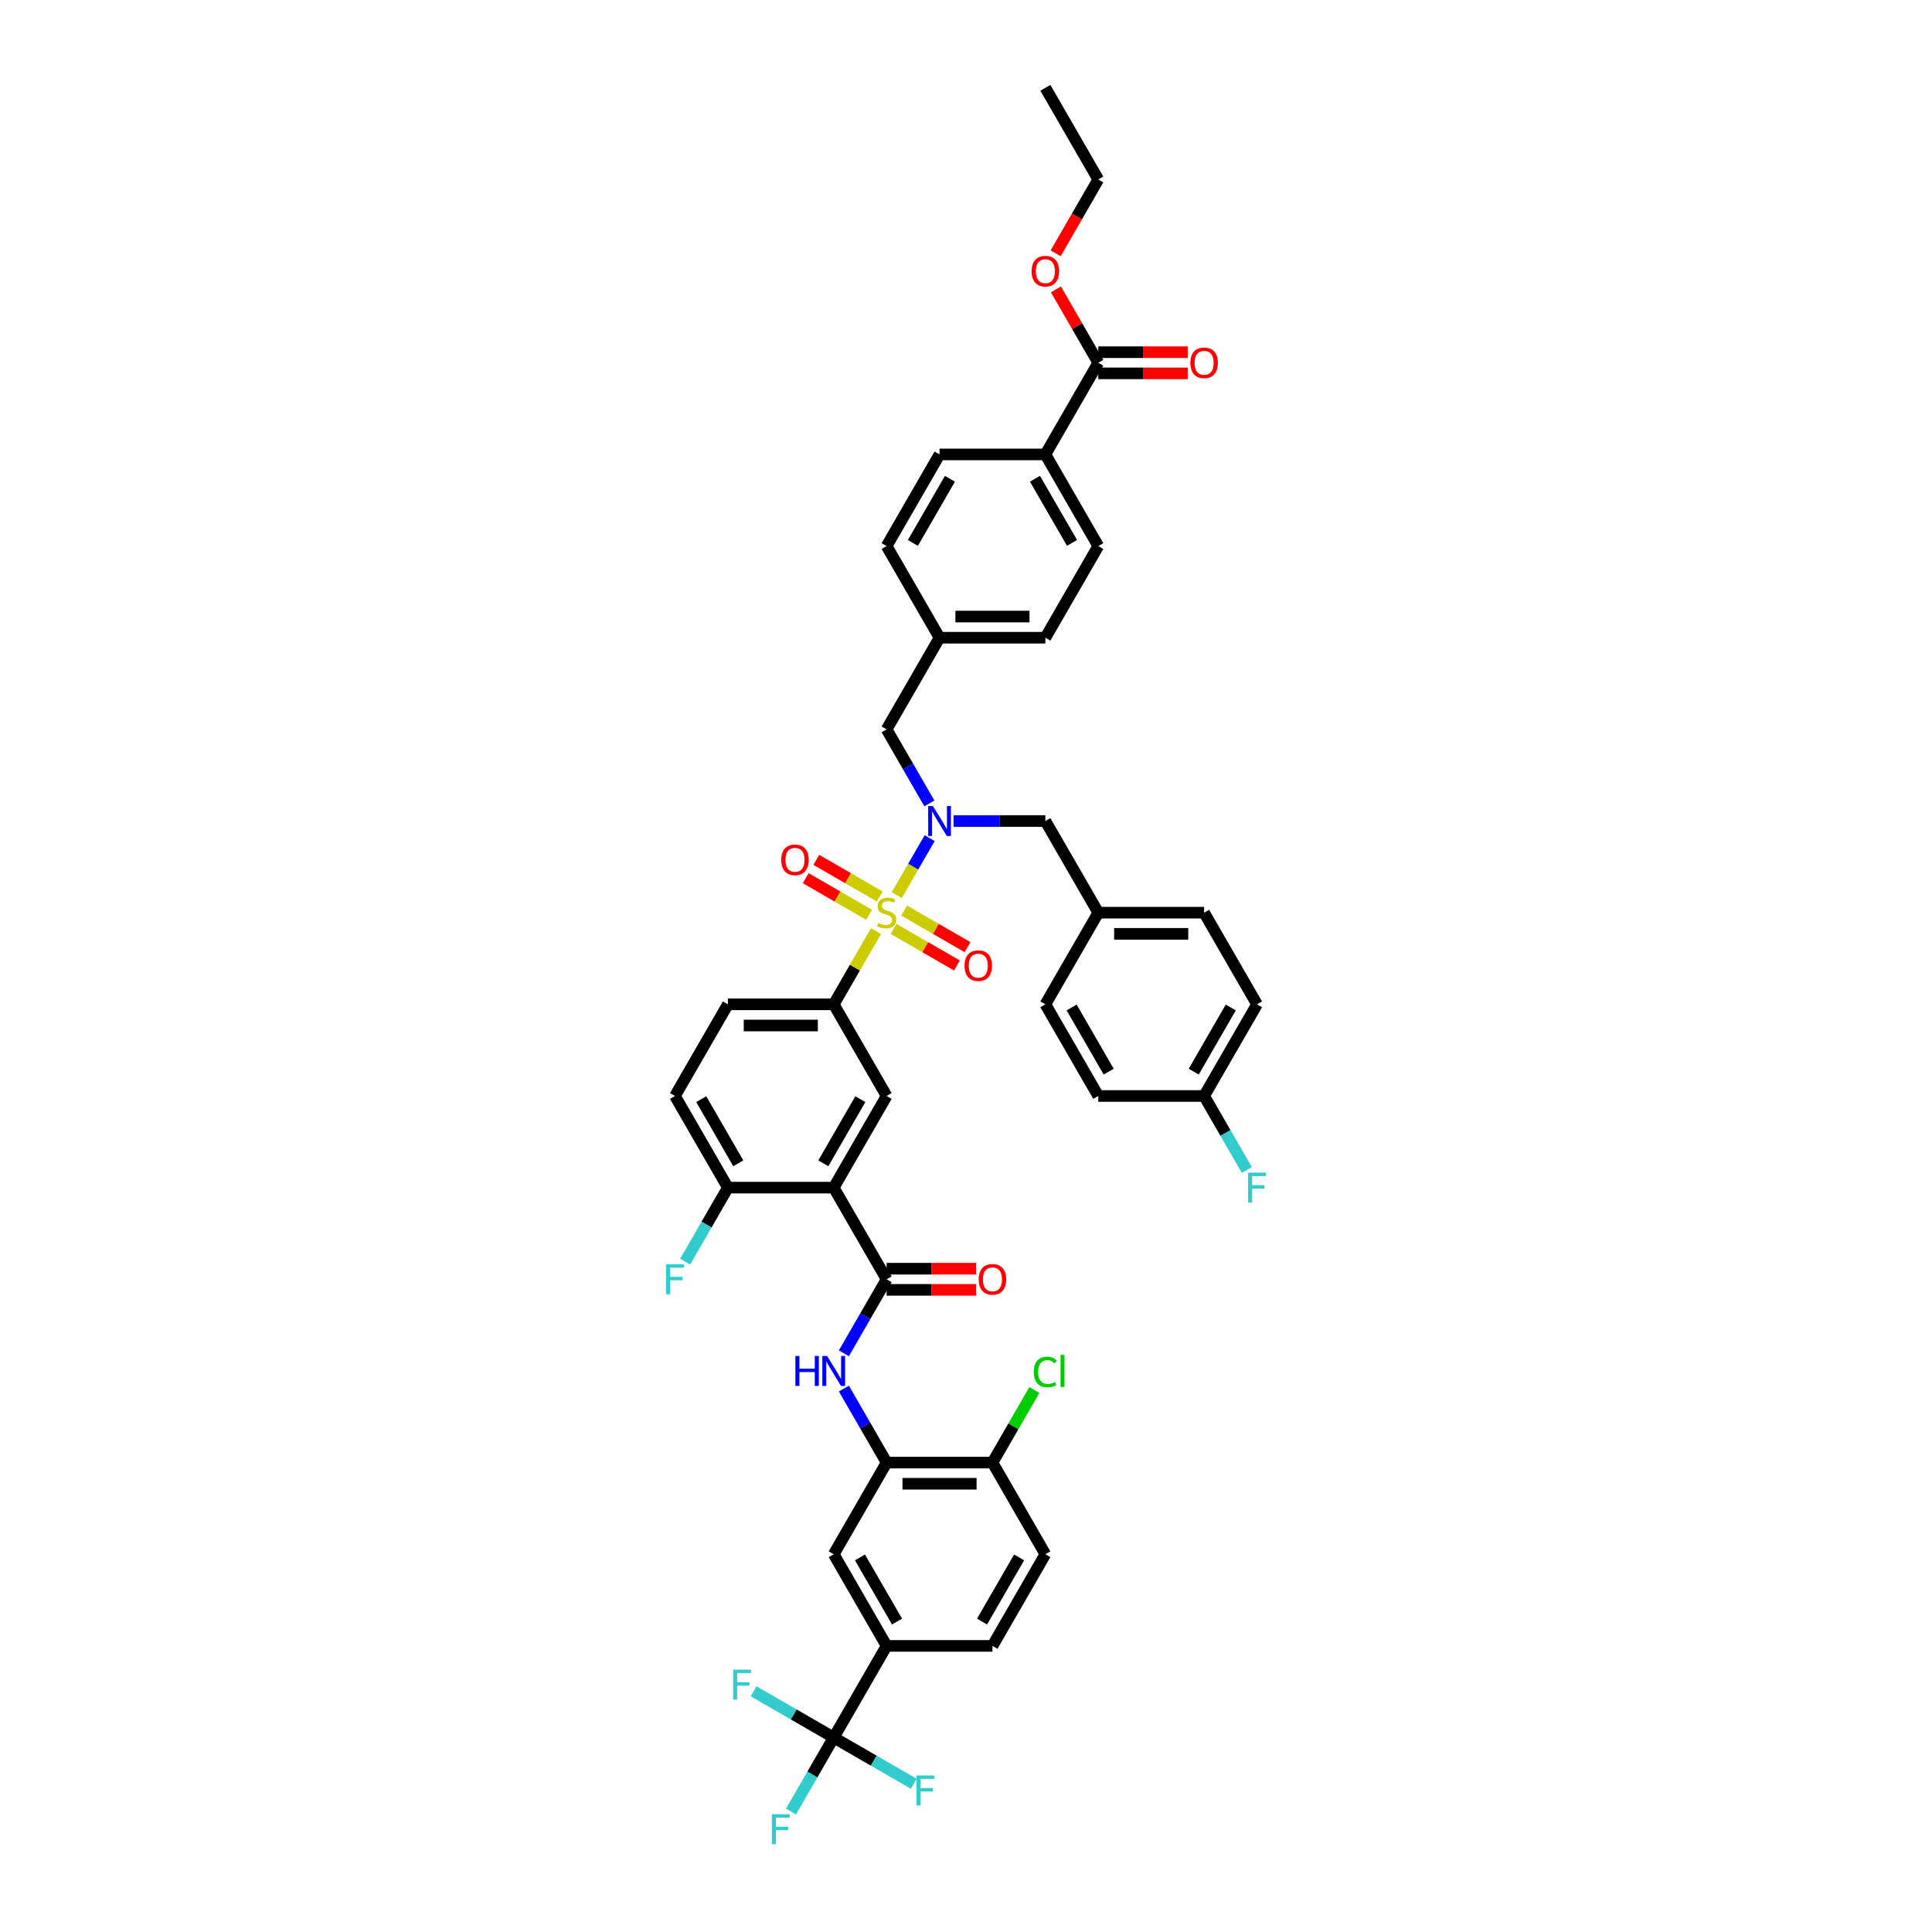 <?xml version='1.0' encoding='iso-8859-1'?>
<svg version='1.1' baseProfile='full'
              xmlns='http://www.w3.org/2000/svg'
                      xmlns:rdkit='http://www.rdkit.org/xml'
                      xmlns:xlink='http://www.w3.org/1999/xlink'
                  xml:space='preserve'
width='1000px' height='1000px' viewBox='0 0 1000 1000'>
<!-- END OF HEADER -->
<rect style='opacity:1.0;fill:#FFFFFF;stroke:none' width='1000' height='1000' x='0' y='0'> </rect>
<path class='bond-1' d='M 464.173,463.298 L 472.681,448.563' style='fill:none;fill-rule:evenodd;stroke:#CCCC00;stroke-width:6px;stroke-linecap:butt;stroke-linejoin:miter;stroke-opacity:1' />
<path class='bond-1' d='M 472.681,448.563 L 481.189,433.827' style='fill:none;fill-rule:evenodd;stroke:#0000FF;stroke-width:6px;stroke-linecap:butt;stroke-linejoin:miter;stroke-opacity:1' />
<path class='bond-3' d='M 453.42,481.923 L 442.474,500.882' style='fill:none;fill-rule:evenodd;stroke:#CCCC00;stroke-width:6px;stroke-linecap:butt;stroke-linejoin:miter;stroke-opacity:1' />
<path class='bond-3' d='M 442.474,500.882 L 431.528,519.841' style='fill:none;fill-rule:evenodd;stroke:#000000;stroke-width:6px;stroke-linecap:butt;stroke-linejoin:miter;stroke-opacity:1' />
<path class='bond-10' d='M 462.521,480.809 L 478.915,490.274' style='fill:none;fill-rule:evenodd;stroke:#CCCC00;stroke-width:6px;stroke-linecap:butt;stroke-linejoin:miter;stroke-opacity:1' />
<path class='bond-10' d='M 478.915,490.274 L 495.309,499.739' style='fill:none;fill-rule:evenodd;stroke:#FF0000;stroke-width:6px;stroke-linecap:butt;stroke-linejoin:miter;stroke-opacity:1' />
<path class='bond-10' d='M 467.999,471.321 L 484.393,480.786' style='fill:none;fill-rule:evenodd;stroke:#CCCC00;stroke-width:6px;stroke-linecap:butt;stroke-linejoin:miter;stroke-opacity:1' />
<path class='bond-10' d='M 484.393,480.786 L 500.787,490.251' style='fill:none;fill-rule:evenodd;stroke:#FF0000;stroke-width:6px;stroke-linecap:butt;stroke-linejoin:miter;stroke-opacity:1' />
<path class='bond-11' d='M 455.313,463.996 L 438.919,454.531' style='fill:none;fill-rule:evenodd;stroke:#CCCC00;stroke-width:6px;stroke-linecap:butt;stroke-linejoin:miter;stroke-opacity:1' />
<path class='bond-11' d='M 438.919,454.531 L 422.525,445.066' style='fill:none;fill-rule:evenodd;stroke:#FF0000;stroke-width:6px;stroke-linecap:butt;stroke-linejoin:miter;stroke-opacity:1' />
<path class='bond-11' d='M 449.835,473.484 L 433.441,464.019' style='fill:none;fill-rule:evenodd;stroke:#CCCC00;stroke-width:6px;stroke-linecap:butt;stroke-linejoin:miter;stroke-opacity:1' />
<path class='bond-11' d='M 433.441,464.019 L 417.047,454.554' style='fill:none;fill-rule:evenodd;stroke:#FF0000;stroke-width:6px;stroke-linecap:butt;stroke-linejoin:miter;stroke-opacity:1' />
<path class='bond-0' d='M 431.528,614.718 L 458.917,567.28' style='fill:none;fill-rule:evenodd;stroke:#000000;stroke-width:6px;stroke-linecap:butt;stroke-linejoin:miter;stroke-opacity:1' />
<path class='bond-0' d='M 426.149,602.125 L 445.321,568.918' style='fill:none;fill-rule:evenodd;stroke:#000000;stroke-width:6px;stroke-linecap:butt;stroke-linejoin:miter;stroke-opacity:1' />
<path class='bond-2' d='M 431.528,614.718 L 458.917,662.157' style='fill:none;fill-rule:evenodd;stroke:#000000;stroke-width:6px;stroke-linecap:butt;stroke-linejoin:miter;stroke-opacity:1' />
<path class='bond-44' d='M 431.528,614.718 L 376.751,614.718' style='fill:none;fill-rule:evenodd;stroke:#000000;stroke-width:6px;stroke-linecap:butt;stroke-linejoin:miter;stroke-opacity:1' />
<path class='bond-14' d='M 493.558,424.964 L 517.321,424.964' style='fill:none;fill-rule:evenodd;stroke:#0000FF;stroke-width:6px;stroke-linecap:butt;stroke-linejoin:miter;stroke-opacity:1' />
<path class='bond-14' d='M 517.321,424.964 L 541.083,424.964' style='fill:none;fill-rule:evenodd;stroke:#000000;stroke-width:6px;stroke-linecap:butt;stroke-linejoin:miter;stroke-opacity:1' />
<path class='bond-15' d='M 481.037,415.838 L 469.977,396.681' style='fill:none;fill-rule:evenodd;stroke:#0000FF;stroke-width:6px;stroke-linecap:butt;stroke-linejoin:miter;stroke-opacity:1' />
<path class='bond-15' d='M 469.977,396.681 L 458.917,377.525' style='fill:none;fill-rule:evenodd;stroke:#000000;stroke-width:6px;stroke-linecap:butt;stroke-linejoin:miter;stroke-opacity:1' />
<path class='bond-5' d='M 458.917,662.157 L 447.857,681.313' style='fill:none;fill-rule:evenodd;stroke:#000000;stroke-width:6px;stroke-linecap:butt;stroke-linejoin:miter;stroke-opacity:1' />
<path class='bond-5' d='M 447.857,681.313 L 436.797,700.47' style='fill:none;fill-rule:evenodd;stroke:#0000FF;stroke-width:6px;stroke-linecap:butt;stroke-linejoin:miter;stroke-opacity:1' />
<path class='bond-18' d='M 458.917,667.635 L 482.06,667.635' style='fill:none;fill-rule:evenodd;stroke:#000000;stroke-width:6px;stroke-linecap:butt;stroke-linejoin:miter;stroke-opacity:1' />
<path class='bond-18' d='M 482.06,667.635 L 505.204,667.635' style='fill:none;fill-rule:evenodd;stroke:#FF0000;stroke-width:6px;stroke-linecap:butt;stroke-linejoin:miter;stroke-opacity:1' />
<path class='bond-18' d='M 458.917,656.679 L 482.06,656.679' style='fill:none;fill-rule:evenodd;stroke:#000000;stroke-width:6px;stroke-linecap:butt;stroke-linejoin:miter;stroke-opacity:1' />
<path class='bond-18' d='M 482.06,656.679 L 505.204,656.679' style='fill:none;fill-rule:evenodd;stroke:#FF0000;stroke-width:6px;stroke-linecap:butt;stroke-linejoin:miter;stroke-opacity:1' />
<path class='bond-6' d='M 431.528,519.841 L 458.917,567.28' style='fill:none;fill-rule:evenodd;stroke:#000000;stroke-width:6px;stroke-linecap:butt;stroke-linejoin:miter;stroke-opacity:1' />
<path class='bond-19' d='M 431.528,519.841 L 376.751,519.841' style='fill:none;fill-rule:evenodd;stroke:#000000;stroke-width:6px;stroke-linecap:butt;stroke-linejoin:miter;stroke-opacity:1' />
<path class='bond-19' d='M 423.312,530.797 L 384.967,530.797' style='fill:none;fill-rule:evenodd;stroke:#000000;stroke-width:6px;stroke-linecap:butt;stroke-linejoin:miter;stroke-opacity:1' />
<path class='bond-4' d='M 431.528,899.35 L 458.917,851.912' style='fill:none;fill-rule:evenodd;stroke:#000000;stroke-width:6px;stroke-linecap:butt;stroke-linejoin:miter;stroke-opacity:1' />
<path class='bond-24' d='M 431.528,899.35 L 420.468,918.507' style='fill:none;fill-rule:evenodd;stroke:#000000;stroke-width:6px;stroke-linecap:butt;stroke-linejoin:miter;stroke-opacity:1' />
<path class='bond-24' d='M 420.468,918.507 L 409.408,937.663' style='fill:none;fill-rule:evenodd;stroke:#33CCCC;stroke-width:6px;stroke-linecap:butt;stroke-linejoin:miter;stroke-opacity:1' />
<path class='bond-25' d='M 431.528,899.35 L 410.8,887.383' style='fill:none;fill-rule:evenodd;stroke:#000000;stroke-width:6px;stroke-linecap:butt;stroke-linejoin:miter;stroke-opacity:1' />
<path class='bond-25' d='M 410.8,887.383 L 390.071,875.415' style='fill:none;fill-rule:evenodd;stroke:#33CCCC;stroke-width:6px;stroke-linecap:butt;stroke-linejoin:miter;stroke-opacity:1' />
<path class='bond-26' d='M 431.528,899.35 L 452.257,911.318' style='fill:none;fill-rule:evenodd;stroke:#000000;stroke-width:6px;stroke-linecap:butt;stroke-linejoin:miter;stroke-opacity:1' />
<path class='bond-26' d='M 452.257,911.318 L 472.985,923.286' style='fill:none;fill-rule:evenodd;stroke:#33CCCC;stroke-width:6px;stroke-linecap:butt;stroke-linejoin:miter;stroke-opacity:1' />
<path class='bond-7' d='M 436.797,718.722 L 447.857,737.878' style='fill:none;fill-rule:evenodd;stroke:#0000FF;stroke-width:6px;stroke-linecap:butt;stroke-linejoin:miter;stroke-opacity:1' />
<path class='bond-7' d='M 447.857,737.878 L 458.917,757.034' style='fill:none;fill-rule:evenodd;stroke:#000000;stroke-width:6px;stroke-linecap:butt;stroke-linejoin:miter;stroke-opacity:1' />
<path class='bond-12' d='M 458.917,757.034 L 431.528,804.473' style='fill:none;fill-rule:evenodd;stroke:#000000;stroke-width:6px;stroke-linecap:butt;stroke-linejoin:miter;stroke-opacity:1' />
<path class='bond-17' d='M 458.917,757.034 L 513.694,757.034' style='fill:none;fill-rule:evenodd;stroke:#000000;stroke-width:6px;stroke-linecap:butt;stroke-linejoin:miter;stroke-opacity:1' />
<path class='bond-17' d='M 467.134,767.99 L 505.478,767.99' style='fill:none;fill-rule:evenodd;stroke:#000000;stroke-width:6px;stroke-linecap:butt;stroke-linejoin:miter;stroke-opacity:1' />
<path class='bond-8' d='M 458.917,851.912 L 431.528,804.473' style='fill:none;fill-rule:evenodd;stroke:#000000;stroke-width:6px;stroke-linecap:butt;stroke-linejoin:miter;stroke-opacity:1' />
<path class='bond-8' d='M 464.296,839.318 L 445.124,806.111' style='fill:none;fill-rule:evenodd;stroke:#000000;stroke-width:6px;stroke-linecap:butt;stroke-linejoin:miter;stroke-opacity:1' />
<path class='bond-47' d='M 458.917,851.912 L 513.694,851.912' style='fill:none;fill-rule:evenodd;stroke:#000000;stroke-width:6px;stroke-linecap:butt;stroke-linejoin:miter;stroke-opacity:1' />
<path class='bond-9' d='M 568.472,187.771 L 541.083,235.209' style='fill:none;fill-rule:evenodd;stroke:#000000;stroke-width:6px;stroke-linecap:butt;stroke-linejoin:miter;stroke-opacity:1' />
<path class='bond-20' d='M 568.472,193.248 L 591.615,193.248' style='fill:none;fill-rule:evenodd;stroke:#000000;stroke-width:6px;stroke-linecap:butt;stroke-linejoin:miter;stroke-opacity:1' />
<path class='bond-20' d='M 591.615,193.248 L 614.759,193.248' style='fill:none;fill-rule:evenodd;stroke:#FF0000;stroke-width:6px;stroke-linecap:butt;stroke-linejoin:miter;stroke-opacity:1' />
<path class='bond-20' d='M 568.472,182.293 L 591.615,182.293' style='fill:none;fill-rule:evenodd;stroke:#000000;stroke-width:6px;stroke-linecap:butt;stroke-linejoin:miter;stroke-opacity:1' />
<path class='bond-20' d='M 591.615,182.293 L 614.759,182.293' style='fill:none;fill-rule:evenodd;stroke:#FF0000;stroke-width:6px;stroke-linecap:butt;stroke-linejoin:miter;stroke-opacity:1' />
<path class='bond-34' d='M 568.472,187.771 L 557.507,168.778' style='fill:none;fill-rule:evenodd;stroke:#000000;stroke-width:6px;stroke-linecap:butt;stroke-linejoin:miter;stroke-opacity:1' />
<path class='bond-34' d='M 557.507,168.778 L 546.542,149.786' style='fill:none;fill-rule:evenodd;stroke:#FF0000;stroke-width:6px;stroke-linecap:butt;stroke-linejoin:miter;stroke-opacity:1' />
<path class='bond-13' d='M 376.751,614.718 L 349.362,567.28' style='fill:none;fill-rule:evenodd;stroke:#000000;stroke-width:6px;stroke-linecap:butt;stroke-linejoin:miter;stroke-opacity:1' />
<path class='bond-13' d='M 382.13,602.125 L 362.958,568.918' style='fill:none;fill-rule:evenodd;stroke:#000000;stroke-width:6px;stroke-linecap:butt;stroke-linejoin:miter;stroke-opacity:1' />
<path class='bond-31' d='M 376.751,614.718 L 365.691,633.875' style='fill:none;fill-rule:evenodd;stroke:#000000;stroke-width:6px;stroke-linecap:butt;stroke-linejoin:miter;stroke-opacity:1' />
<path class='bond-31' d='M 365.691,633.875 L 354.631,653.031' style='fill:none;fill-rule:evenodd;stroke:#33CCCC;stroke-width:6px;stroke-linecap:butt;stroke-linejoin:miter;stroke-opacity:1' />
<path class='bond-30' d='M 541.083,424.964 L 568.472,472.402' style='fill:none;fill-rule:evenodd;stroke:#000000;stroke-width:6px;stroke-linecap:butt;stroke-linejoin:miter;stroke-opacity:1' />
<path class='bond-29' d='M 458.917,377.525 L 486.306,330.086' style='fill:none;fill-rule:evenodd;stroke:#000000;stroke-width:6px;stroke-linecap:butt;stroke-linejoin:miter;stroke-opacity:1' />
<path class='bond-16' d='M 541.083,235.209 L 568.472,282.648' style='fill:none;fill-rule:evenodd;stroke:#000000;stroke-width:6px;stroke-linecap:butt;stroke-linejoin:miter;stroke-opacity:1' />
<path class='bond-16' d='M 535.704,247.803 L 554.876,281.01' style='fill:none;fill-rule:evenodd;stroke:#000000;stroke-width:6px;stroke-linecap:butt;stroke-linejoin:miter;stroke-opacity:1' />
<path class='bond-45' d='M 541.083,235.209 L 486.306,235.209' style='fill:none;fill-rule:evenodd;stroke:#000000;stroke-width:6px;stroke-linecap:butt;stroke-linejoin:miter;stroke-opacity:1' />
<path class='bond-23' d='M 513.694,757.034 L 541.083,804.473' style='fill:none;fill-rule:evenodd;stroke:#000000;stroke-width:6px;stroke-linecap:butt;stroke-linejoin:miter;stroke-opacity:1' />
<path class='bond-33' d='M 513.694,757.034 L 524.536,738.256' style='fill:none;fill-rule:evenodd;stroke:#000000;stroke-width:6px;stroke-linecap:butt;stroke-linejoin:miter;stroke-opacity:1' />
<path class='bond-33' d='M 524.536,738.256 L 535.378,719.478' style='fill:none;fill-rule:evenodd;stroke:#00CC00;stroke-width:6px;stroke-linecap:butt;stroke-linejoin:miter;stroke-opacity:1' />
<path class='bond-22' d='M 376.751,519.841 L 349.362,567.28' style='fill:none;fill-rule:evenodd;stroke:#000000;stroke-width:6px;stroke-linecap:butt;stroke-linejoin:miter;stroke-opacity:1' />
<path class='bond-21' d='M 513.694,851.912 L 541.083,804.473' style='fill:none;fill-rule:evenodd;stroke:#000000;stroke-width:6px;stroke-linecap:butt;stroke-linejoin:miter;stroke-opacity:1' />
<path class='bond-21' d='M 508.315,839.318 L 527.487,806.111' style='fill:none;fill-rule:evenodd;stroke:#000000;stroke-width:6px;stroke-linecap:butt;stroke-linejoin:miter;stroke-opacity:1' />
<path class='bond-27' d='M 486.306,235.209 L 458.917,282.648' style='fill:none;fill-rule:evenodd;stroke:#000000;stroke-width:6px;stroke-linecap:butt;stroke-linejoin:miter;stroke-opacity:1' />
<path class='bond-27' d='M 491.685,247.803 L 472.513,281.01' style='fill:none;fill-rule:evenodd;stroke:#000000;stroke-width:6px;stroke-linecap:butt;stroke-linejoin:miter;stroke-opacity:1' />
<path class='bond-28' d='M 568.472,282.648 L 541.083,330.086' style='fill:none;fill-rule:evenodd;stroke:#000000;stroke-width:6px;stroke-linecap:butt;stroke-linejoin:miter;stroke-opacity:1' />
<path class='bond-35' d='M 486.306,330.086 L 458.917,282.648' style='fill:none;fill-rule:evenodd;stroke:#000000;stroke-width:6px;stroke-linecap:butt;stroke-linejoin:miter;stroke-opacity:1' />
<path class='bond-36' d='M 486.306,330.086 L 541.083,330.086' style='fill:none;fill-rule:evenodd;stroke:#000000;stroke-width:6px;stroke-linecap:butt;stroke-linejoin:miter;stroke-opacity:1' />
<path class='bond-36' d='M 494.522,319.131 L 532.866,319.131' style='fill:none;fill-rule:evenodd;stroke:#000000;stroke-width:6px;stroke-linecap:butt;stroke-linejoin:miter;stroke-opacity:1' />
<path class='bond-38' d='M 568.472,472.402 L 541.083,519.841' style='fill:none;fill-rule:evenodd;stroke:#000000;stroke-width:6px;stroke-linecap:butt;stroke-linejoin:miter;stroke-opacity:1' />
<path class='bond-39' d='M 568.472,472.402 L 623.249,472.402' style='fill:none;fill-rule:evenodd;stroke:#000000;stroke-width:6px;stroke-linecap:butt;stroke-linejoin:miter;stroke-opacity:1' />
<path class='bond-39' d='M 576.688,483.358 L 615.033,483.358' style='fill:none;fill-rule:evenodd;stroke:#000000;stroke-width:6px;stroke-linecap:butt;stroke-linejoin:miter;stroke-opacity:1' />
<path class='bond-32' d='M 623.249,567.28 L 650.638,519.841' style='fill:none;fill-rule:evenodd;stroke:#000000;stroke-width:6px;stroke-linecap:butt;stroke-linejoin:miter;stroke-opacity:1' />
<path class='bond-32' d='M 617.87,554.686 L 637.042,521.479' style='fill:none;fill-rule:evenodd;stroke:#000000;stroke-width:6px;stroke-linecap:butt;stroke-linejoin:miter;stroke-opacity:1' />
<path class='bond-37' d='M 623.249,567.28 L 634.309,586.436' style='fill:none;fill-rule:evenodd;stroke:#000000;stroke-width:6px;stroke-linecap:butt;stroke-linejoin:miter;stroke-opacity:1' />
<path class='bond-37' d='M 634.309,586.436 L 645.369,605.592' style='fill:none;fill-rule:evenodd;stroke:#33CCCC;stroke-width:6px;stroke-linecap:butt;stroke-linejoin:miter;stroke-opacity:1' />
<path class='bond-46' d='M 623.249,567.28 L 568.472,567.28' style='fill:none;fill-rule:evenodd;stroke:#000000;stroke-width:6px;stroke-linecap:butt;stroke-linejoin:miter;stroke-opacity:1' />
<path class='bond-42' d='M 546.403,131.118 L 557.437,112.006' style='fill:none;fill-rule:evenodd;stroke:#FF0000;stroke-width:6px;stroke-linecap:butt;stroke-linejoin:miter;stroke-opacity:1' />
<path class='bond-42' d='M 557.437,112.006 L 568.472,92.893' style='fill:none;fill-rule:evenodd;stroke:#000000;stroke-width:6px;stroke-linecap:butt;stroke-linejoin:miter;stroke-opacity:1' />
<path class='bond-41' d='M 541.083,519.841 L 568.472,567.28' style='fill:none;fill-rule:evenodd;stroke:#000000;stroke-width:6px;stroke-linecap:butt;stroke-linejoin:miter;stroke-opacity:1' />
<path class='bond-41' d='M 554.679,521.479 L 573.851,554.686' style='fill:none;fill-rule:evenodd;stroke:#000000;stroke-width:6px;stroke-linecap:butt;stroke-linejoin:miter;stroke-opacity:1' />
<path class='bond-40' d='M 623.249,472.402 L 650.638,519.841' style='fill:none;fill-rule:evenodd;stroke:#000000;stroke-width:6px;stroke-linecap:butt;stroke-linejoin:miter;stroke-opacity:1' />
<path class='bond-43' d='M 568.472,92.893 L 541.083,45.455' style='fill:none;fill-rule:evenodd;stroke:#000000;stroke-width:6px;stroke-linecap:butt;stroke-linejoin:miter;stroke-opacity:1' />
<path  class='atom-0' d='M 454.535 477.727
Q 454.71 477.793, 455.433 478.099
Q 456.156 478.406, 456.945 478.603
Q 457.756 478.779, 458.544 478.779
Q 460.012 478.779, 460.867 478.077
Q 461.722 477.354, 461.722 476.105
Q 461.722 475.251, 461.283 474.725
Q 460.867 474.199, 460.21 473.914
Q 459.552 473.629, 458.457 473.301
Q 457.076 472.884, 456.244 472.49
Q 455.433 472.096, 454.841 471.263
Q 454.272 470.43, 454.272 469.028
Q 454.272 467.078, 455.586 465.873
Q 456.923 464.668, 459.552 464.668
Q 461.349 464.668, 463.387 465.522
L 462.883 467.21
Q 461.02 466.443, 459.618 466.443
Q 458.106 466.443, 457.274 467.078
Q 456.441 467.692, 456.463 468.765
Q 456.463 469.598, 456.879 470.102
Q 457.317 470.606, 457.931 470.891
Q 458.566 471.175, 459.618 471.504
Q 461.02 471.942, 461.853 472.381
Q 462.686 472.819, 463.277 473.717
Q 463.891 474.594, 463.891 476.105
Q 463.891 478.253, 462.445 479.414
Q 461.02 480.553, 458.632 480.553
Q 457.252 480.553, 456.2 480.247
Q 455.17 479.962, 453.943 479.458
L 454.535 477.727
' fill='#CCCC00'/>
<path  class='atom-2' d='M 482.877 417.207
L 487.96 425.424
Q 488.464 426.235, 489.275 427.703
Q 490.085 429.171, 490.129 429.258
L 490.129 417.207
L 492.189 417.207
L 492.189 432.72
L 490.063 432.72
L 484.608 423.737
Q 483.972 422.685, 483.293 421.48
Q 482.636 420.275, 482.438 419.902
L 482.438 432.72
L 480.423 432.72
L 480.423 417.207
L 482.877 417.207
' fill='#0000FF'/>
<path  class='atom-6' d='M 411.688 701.839
L 413.791 701.839
L 413.791 708.434
L 421.723 708.434
L 421.723 701.839
L 423.826 701.839
L 423.826 717.352
L 421.723 717.352
L 421.723 710.187
L 413.791 710.187
L 413.791 717.352
L 411.688 717.352
L 411.688 701.839
' fill='#0000FF'/>
<path  class='atom-6' d='M 428.099 701.839
L 433.182 710.056
Q 433.686 710.867, 434.497 712.335
Q 435.308 713.803, 435.352 713.89
L 435.352 701.839
L 437.411 701.839
L 437.411 717.352
L 435.286 717.352
L 429.83 708.369
Q 429.195 707.317, 428.515 706.112
Q 427.858 704.907, 427.661 704.534
L 427.661 717.352
L 425.645 717.352
L 425.645 701.839
L 428.099 701.839
' fill='#0000FF'/>
<path  class='atom-11' d='M 499.235 499.835
Q 499.235 496.11, 501.075 494.029
Q 502.916 491.947, 506.356 491.947
Q 509.796 491.947, 511.636 494.029
Q 513.477 496.11, 513.477 499.835
Q 513.477 503.604, 511.614 505.751
Q 509.752 507.876, 506.356 507.876
Q 502.937 507.876, 501.075 505.751
Q 499.235 503.626, 499.235 499.835
M 506.356 506.123
Q 508.722 506.123, 509.993 504.546
Q 511.286 502.946, 511.286 499.835
Q 511.286 496.789, 509.993 495.256
Q 508.722 493.7, 506.356 493.7
Q 503.989 493.7, 502.696 495.234
Q 501.426 496.767, 501.426 499.835
Q 501.426 502.968, 502.696 504.546
Q 503.989 506.123, 506.356 506.123
' fill='#FF0000'/>
<path  class='atom-12' d='M 404.357 445.058
Q 404.357 441.333, 406.198 439.251
Q 408.038 437.17, 411.478 437.17
Q 414.918 437.17, 416.759 439.251
Q 418.599 441.333, 418.599 445.058
Q 418.599 448.826, 416.737 450.973
Q 414.874 453.099, 411.478 453.099
Q 408.06 453.099, 406.198 450.973
Q 404.357 448.848, 404.357 445.058
M 411.478 451.346
Q 413.845 451.346, 415.115 449.768
Q 416.408 448.169, 416.408 445.058
Q 416.408 442.012, 415.115 440.478
Q 413.845 438.922, 411.478 438.922
Q 409.112 438.922, 407.819 440.456
Q 406.548 441.99, 406.548 445.058
Q 406.548 448.191, 407.819 449.768
Q 409.112 451.346, 411.478 451.346
' fill='#FF0000'/>
<path  class='atom-19' d='M 506.573 662.201
Q 506.573 658.476, 508.414 656.394
Q 510.254 654.313, 513.694 654.313
Q 517.134 654.313, 518.975 656.394
Q 520.815 658.476, 520.815 662.201
Q 520.815 665.97, 518.953 668.117
Q 517.091 670.242, 513.694 670.242
Q 510.276 670.242, 508.414 668.117
Q 506.573 665.991, 506.573 662.201
M 513.694 668.489
Q 516.061 668.489, 517.332 666.912
Q 518.624 665.312, 518.624 662.201
Q 518.624 659.155, 517.332 657.621
Q 516.061 656.066, 513.694 656.066
Q 511.328 656.066, 510.035 657.6
Q 508.764 659.133, 508.764 662.201
Q 508.764 665.334, 510.035 666.912
Q 511.328 668.489, 513.694 668.489
' fill='#FF0000'/>
<path  class='atom-21' d='M 616.128 187.814
Q 616.128 184.089, 617.969 182.008
Q 619.809 179.926, 623.249 179.926
Q 626.689 179.926, 628.53 182.008
Q 630.37 184.089, 630.37 187.814
Q 630.37 191.583, 628.508 193.73
Q 626.645 195.856, 623.249 195.856
Q 619.831 195.856, 617.969 193.73
Q 616.128 191.605, 616.128 187.814
M 623.249 194.103
Q 625.616 194.103, 626.886 192.525
Q 628.179 190.926, 628.179 187.814
Q 628.179 184.769, 626.886 183.235
Q 625.616 181.679, 623.249 181.679
Q 620.883 181.679, 619.59 183.213
Q 618.319 184.747, 618.319 187.814
Q 618.319 190.948, 619.59 192.525
Q 620.883 194.103, 623.249 194.103
' fill='#FF0000'/>
<path  class='atom-25' d='M 399.527 939.032
L 408.752 939.032
L 408.752 940.807
L 401.609 940.807
L 401.609 945.518
L 407.963 945.518
L 407.963 947.315
L 401.609 947.315
L 401.609 954.545
L 399.527 954.545
L 399.527 939.032
' fill='#33CCCC'/>
<path  class='atom-26' d='M 379.477 864.205
L 388.702 864.205
L 388.702 865.98
L 381.559 865.98
L 381.559 870.691
L 387.913 870.691
L 387.913 872.487
L 381.559 872.487
L 381.559 879.718
L 379.477 879.718
L 379.477 864.205
' fill='#33CCCC'/>
<path  class='atom-27' d='M 474.355 918.983
L 483.579 918.983
L 483.579 920.757
L 476.436 920.757
L 476.436 925.468
L 482.79 925.468
L 482.79 927.265
L 476.436 927.265
L 476.436 934.496
L 474.355 934.496
L 474.355 918.983
' fill='#33CCCC'/>
<path  class='atom-32' d='M 344.75 654.401
L 353.974 654.401
L 353.974 656.175
L 346.831 656.175
L 346.831 660.886
L 353.186 660.886
L 353.186 662.683
L 346.831 662.683
L 346.831 669.914
L 344.75 669.914
L 344.75 654.401
' fill='#33CCCC'/>
<path  class='atom-34' d='M 535.101 710.133
Q 535.101 706.276, 536.898 704.26
Q 538.717 702.223, 542.157 702.223
Q 545.356 702.223, 547.065 704.479
L 545.619 705.663
Q 544.37 704.019, 542.157 704.019
Q 539.812 704.019, 538.563 705.597
Q 537.336 707.153, 537.336 710.133
Q 537.336 713.2, 538.607 714.778
Q 539.9 716.355, 542.398 716.355
Q 544.107 716.355, 546.101 715.325
L 546.714 716.969
Q 545.903 717.495, 544.676 717.801
Q 543.449 718.108, 542.091 718.108
Q 538.717 718.108, 536.898 716.048
Q 535.101 713.989, 535.101 710.133
' fill='#00CC00'/>
<path  class='atom-34' d='M 548.949 701.28
L 550.965 701.28
L 550.965 717.911
L 548.949 717.911
L 548.949 701.28
' fill='#00CC00'/>
<path  class='atom-35' d='M 533.962 140.376
Q 533.962 136.651, 535.803 134.569
Q 537.643 132.488, 541.083 132.488
Q 544.523 132.488, 546.364 134.569
Q 548.204 136.651, 548.204 140.376
Q 548.204 144.144, 546.342 146.292
Q 544.479 148.417, 541.083 148.417
Q 537.665 148.417, 535.803 146.292
Q 533.962 144.166, 533.962 140.376
M 541.083 146.664
Q 543.449 146.664, 544.72 145.087
Q 546.013 143.487, 546.013 140.376
Q 546.013 137.33, 544.72 135.796
Q 543.449 134.241, 541.083 134.241
Q 538.717 134.241, 537.424 135.774
Q 536.153 137.308, 536.153 140.376
Q 536.153 143.509, 537.424 145.087
Q 538.717 146.664, 541.083 146.664
' fill='#FF0000'/>
<path  class='atom-38' d='M 646.026 606.962
L 655.25 606.962
L 655.25 608.737
L 648.107 608.737
L 648.107 613.448
L 654.461 613.448
L 654.461 615.244
L 648.107 615.244
L 648.107 622.475
L 646.026 622.475
L 646.026 606.962
' fill='#33CCCC'/>
</svg>

